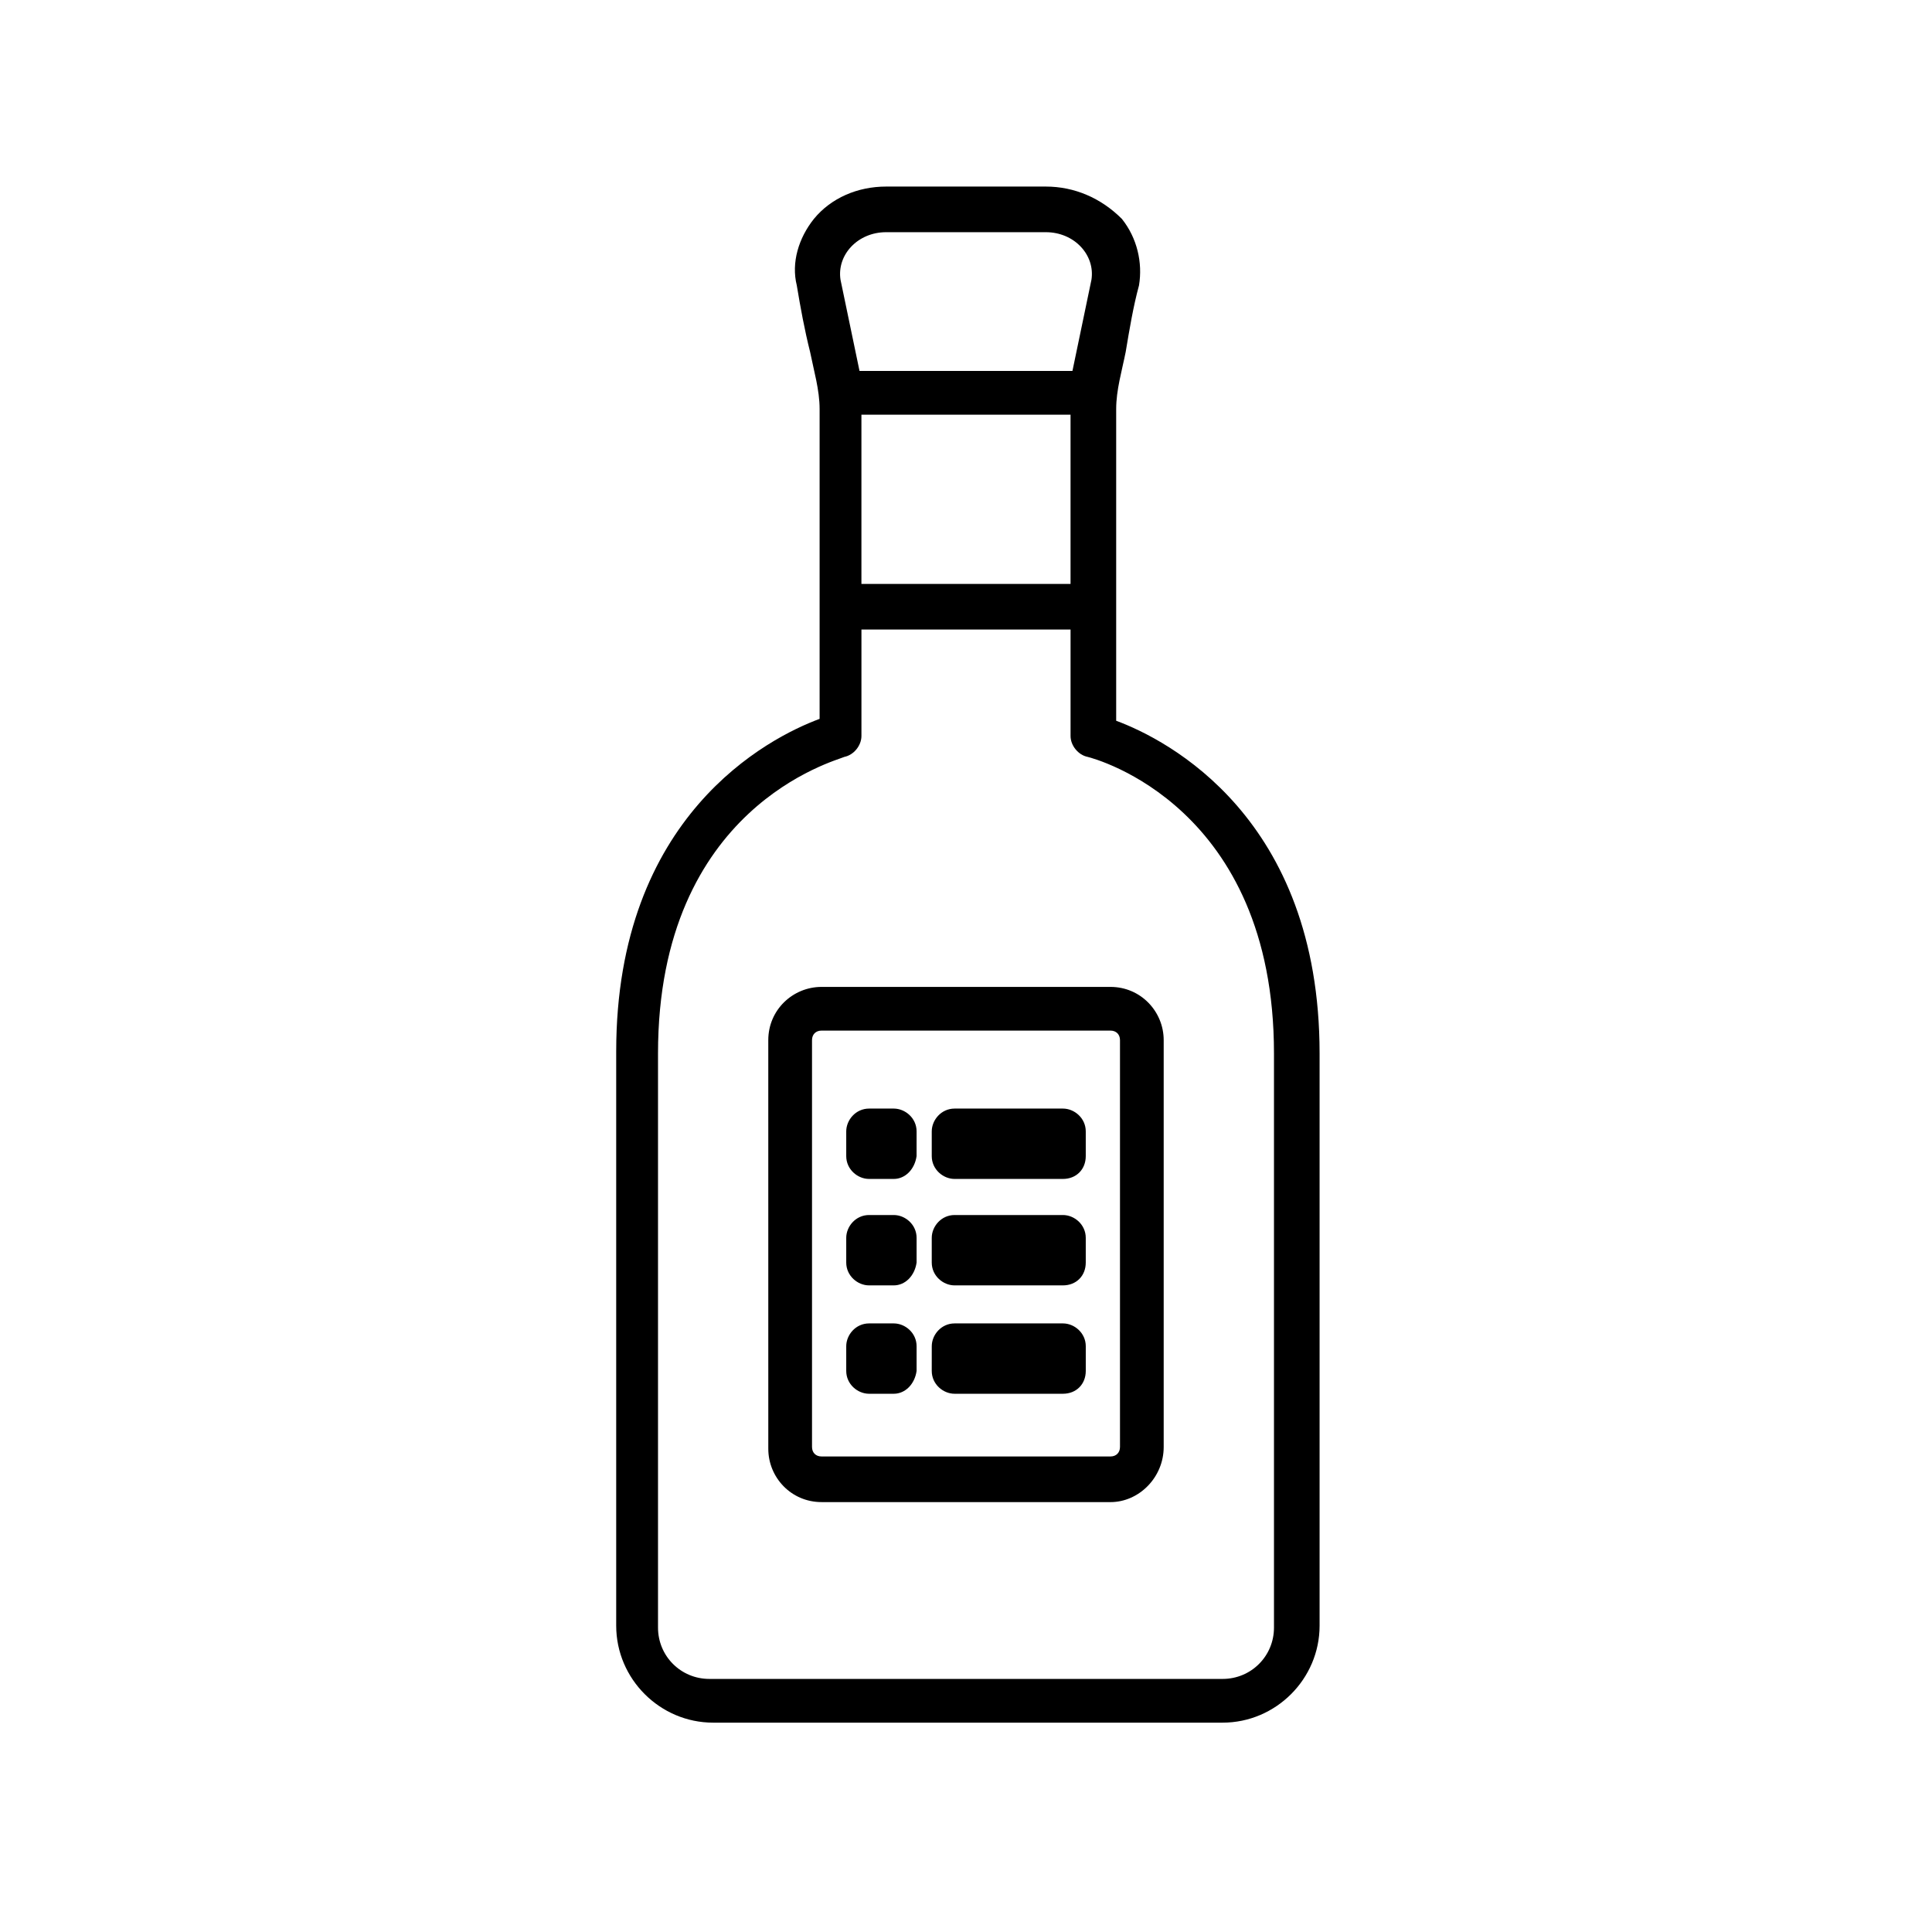 <?xml version="1.0" encoding="UTF-8"?>
<!-- Uploaded to: ICON Repo, www.svgrepo.com, Generator: ICON Repo Mixer Tools -->
<svg fill="#000000" width="800px" height="800px" version="1.1" viewBox="144 144 512 512" xmlns="http://www.w3.org/2000/svg">
 <g>
  <path d="m380.86 456.43h-6.551c-3.023 0-6.047-2.519-6.047-6.047v-6.551c0-3.023 2.519-6.047 6.047-6.047h6.551c3.023 0 6.047 2.519 6.047 6.047l-0.004 6.551c-0.504 3.527-3.023 6.047-6.043 6.047z"/>
  <path d="m425.69 456.43h-28.719c-3.023 0-6.047-2.519-6.047-6.047v-6.551c0-3.023 2.519-6.047 6.047-6.047h28.719c3.023 0 6.047 2.519 6.047 6.047v6.551c0 3.527-2.519 6.047-6.047 6.047z"/>
  <path d="m380.86 484.64h-6.551c-3.023 0-6.047-2.519-6.047-6.047v-6.551c0-3.023 2.519-6.047 6.047-6.047h6.551c3.023 0 6.047 2.519 6.047 6.047v6.551c-0.508 3.531-3.027 6.047-6.047 6.047z"/>
  <path d="m425.69 484.64h-28.719c-3.023 0-6.047-2.519-6.047-6.047v-6.551c0-3.023 2.519-6.047 6.047-6.047h28.719c3.023 0 6.047 2.519 6.047 6.047v6.551c0 3.531-2.519 6.047-6.047 6.047z"/>
  <path d="m380.86 513.36h-6.551c-3.023 0-6.047-2.519-6.047-6.047v-6.547c0-3.023 2.519-6.047 6.047-6.047h6.551c3.023 0 6.047 2.519 6.047 6.047v6.551c-0.508 3.523-3.027 6.043-6.047 6.043z"/>
  <path d="m425.69 513.36h-28.719c-3.023 0-6.047-2.519-6.047-6.047l0.004-6.547c0-3.023 2.519-6.047 6.047-6.047h28.719c3.023 0 6.047 2.519 6.047 6.047v6.551c-0.004 3.523-2.523 6.043-6.051 6.043z"/>
  <path d="m468.01 600.52c14.105 0 25.695-11.586 25.695-25.695v-151.65c0-62.473-40.305-83.129-53.906-88.168v-82.621c0-5.039 1.512-10.078 2.519-15.113 1.008-6.047 2.016-12.09 3.527-17.633 1.008-6.047-0.504-12.594-4.535-17.633-5.543-5.543-12.598-8.566-20.152-8.566h-42.32c-7.559 0-14.609 3.023-19.145 8.566-4.031 5.039-6.047 11.586-4.535 17.633 1.008 6.047 2.016 11.586 3.527 17.633 1.008 5.039 2.519 10.078 2.519 15.113v82.121c-13.602 5.039-53.906 25.695-53.906 88.168v152.15c0 14.105 11.586 25.695 25.695 25.695zm-96.227-358.21-5.039-24.184c-1.008-6.551 4.535-12.594 12.09-12.594h42.324c7.559 0 13.098 6.047 12.09 12.594l-5.039 24.184zm0.504 56.43v-44.84h55.418v44.84zm-40.305 290.19c-7.559 0-13.602-6.047-13.602-13.602v-152.15c0-65.496 47.359-77.586 49.375-78.594 2.519-0.504 4.535-3.023 4.535-5.543v-28.215h55.418v28.215c0 2.519 2.016 5.039 4.535 5.543 2.016 0.504 49.375 13.098 49.375 78.594v152.15c0 7.559-6.047 13.602-13.602 13.602z"/>
  <path d="m438.29 542.07h-76.578c-8.062 0-14.105-6.551-14.105-14.105l-0.004-108.32c0-8.062 6.551-14.105 14.105-14.105h76.578c8.062 0 14.105 6.551 14.105 14.105v107.82c0.004 8.059-6.547 14.609-14.102 14.609zm-76.578-124.95c-1.512 0-2.519 1.008-2.519 2.519v107.82c0 1.512 1.008 2.519 2.519 2.519h76.578c1.512 0 2.519-1.008 2.519-2.519v-107.82c0-1.512-1.008-2.519-2.519-2.519z"/>
 </g>
</svg>